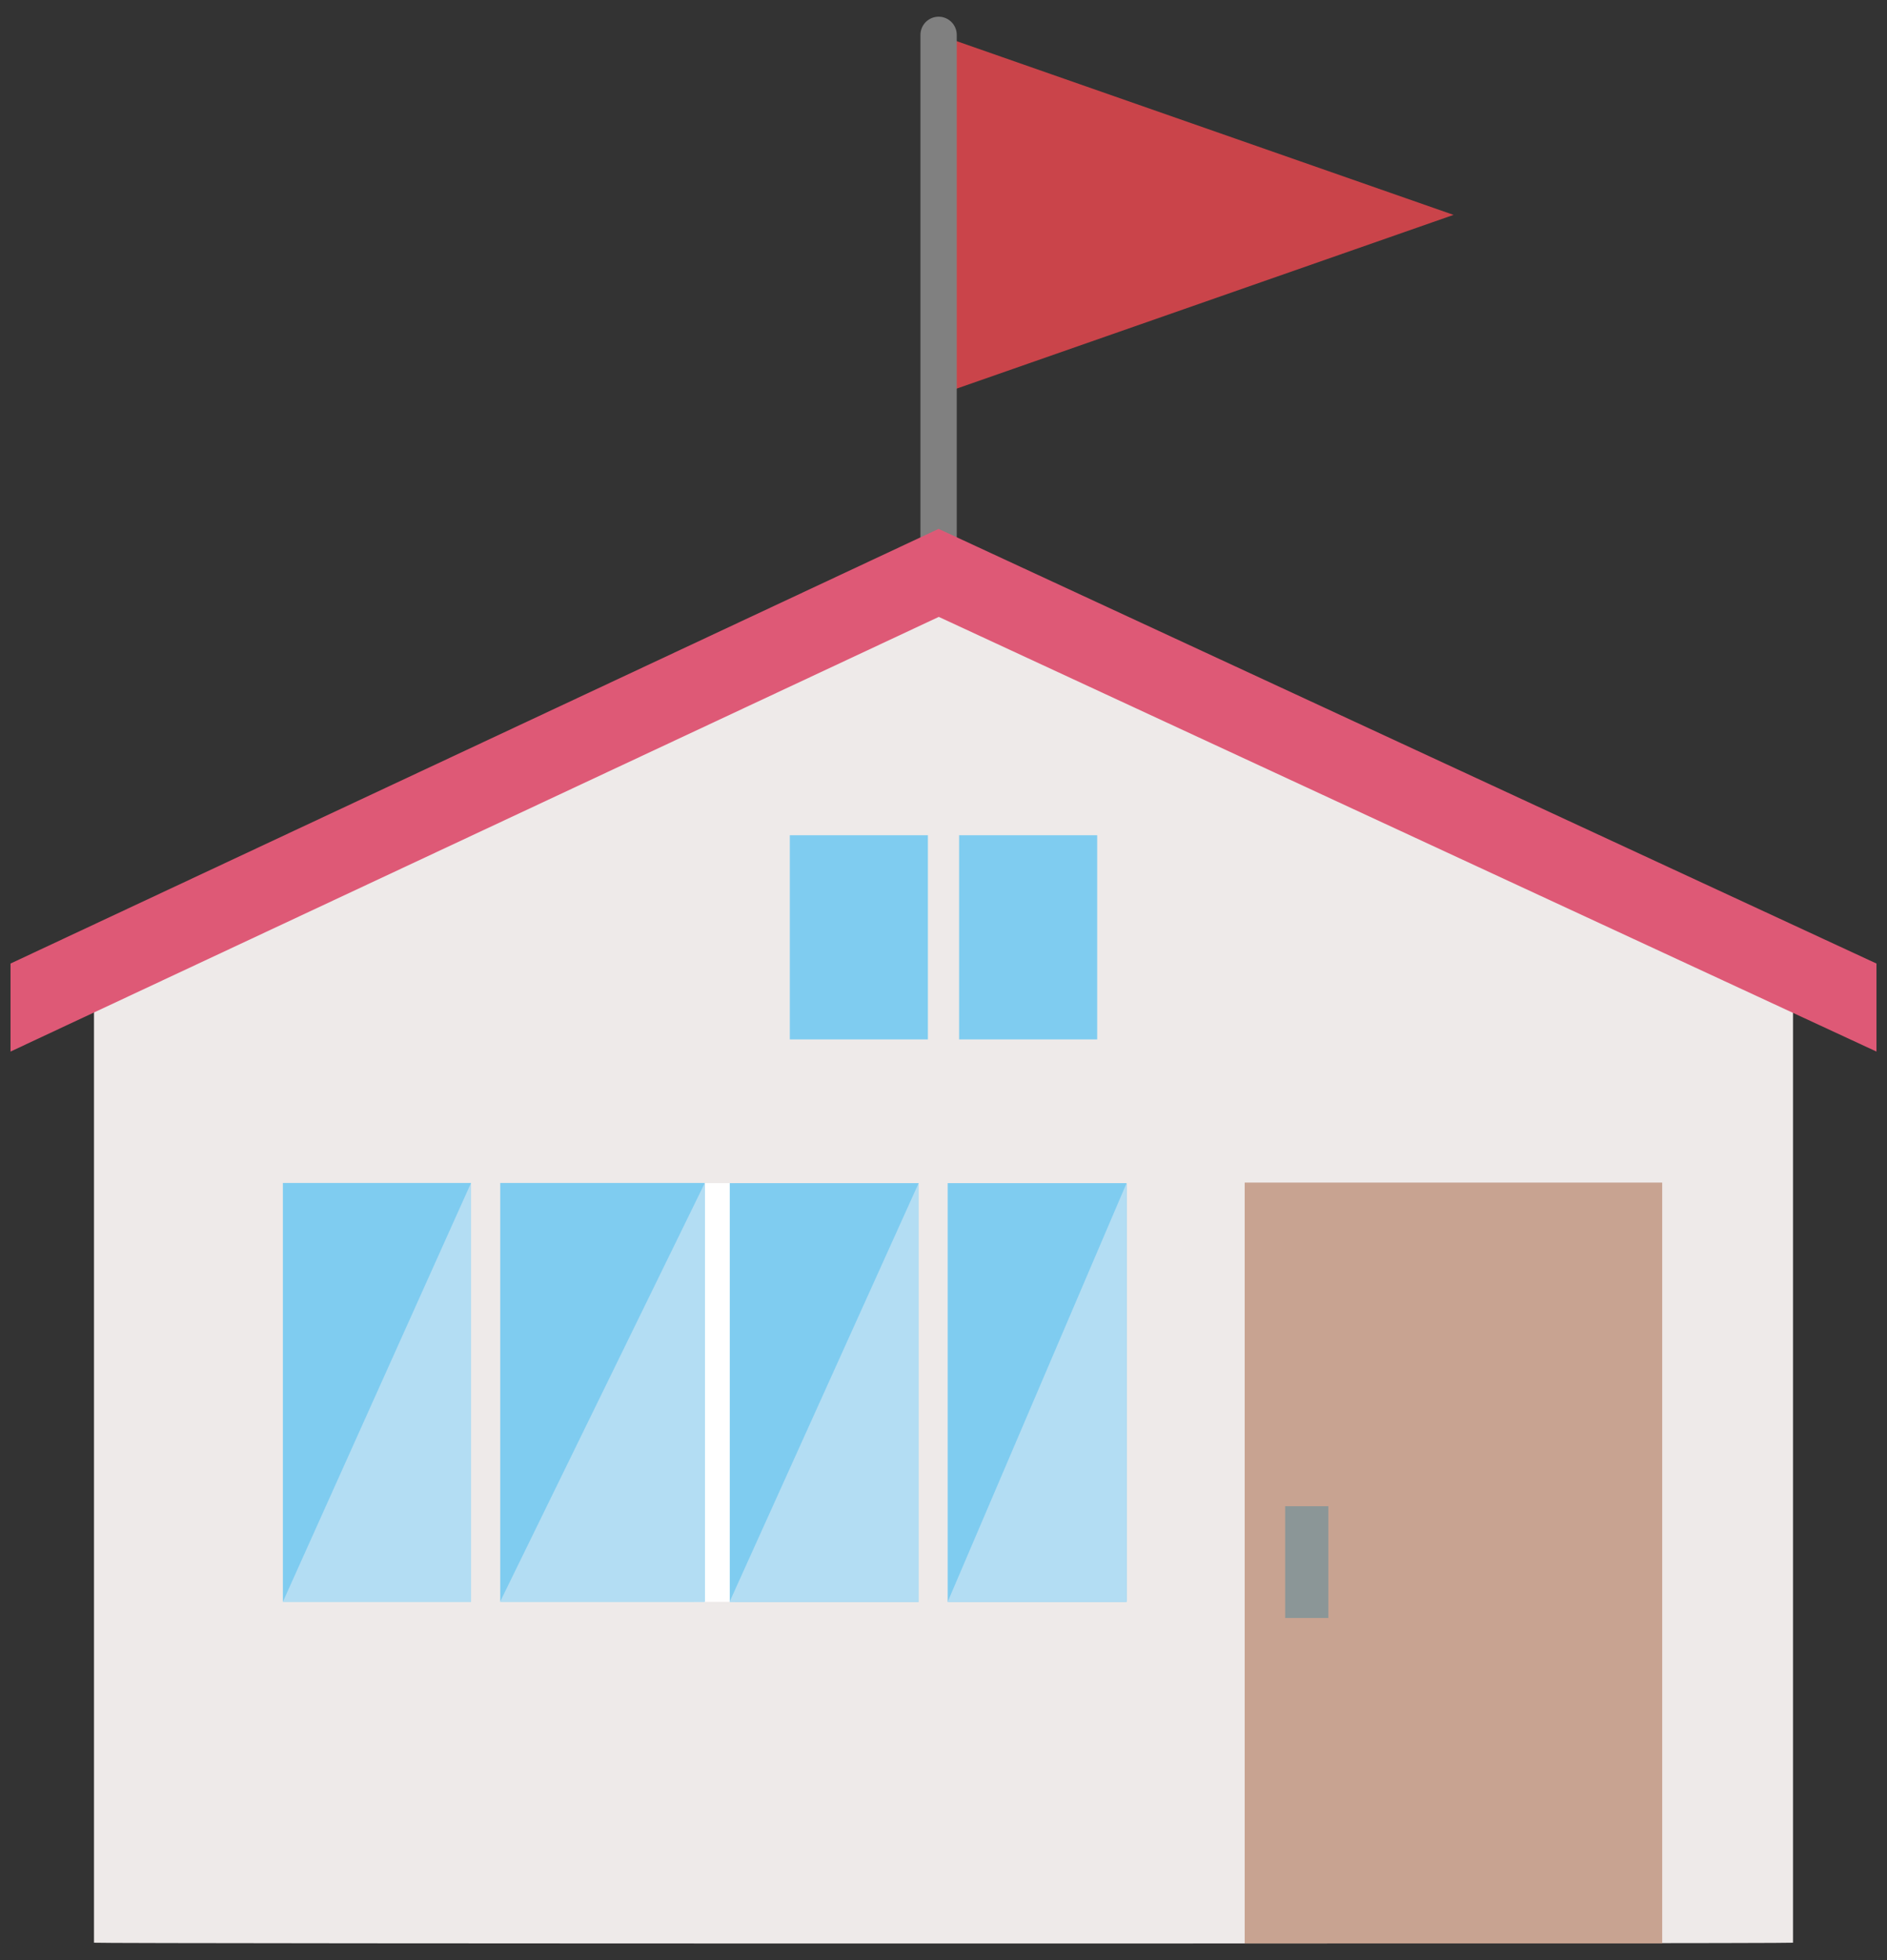 <svg width="104" height="108" viewBox="0 0 104 108" fill="none" xmlns="http://www.w3.org/2000/svg">
<rect x="0" y="0" width="104" height="108" fill="#333333" stroke="none"/>
<g clip-path="url(#clip0_7478_5220)">
<path d="M80.111 11.84L51.73 1.92V21.76L80.111 11.84Z" fill="#CA444A"/>
<path d="M51.73 32.04V1.92" stroke="#808080" stroke-width="2" stroke-linecap="round" stroke-linejoin="round"/>
<path fill-rule="evenodd" clip-rule="evenodd" d="M98.82 107.04V54.09L51.73 32.04L5.18 54.09V107.04C5.18 107.1 98.82 107.1 98.82 107.04Z" fill="#EEEAE9"/>
<path d="M91.61 65.16H68.6V107.08H91.61V65.16Z" fill="#C8A391"/>
<path d="M51.14 46.02H43.53V57.27H51.14V46.02Z" fill="#7FCCF0"/>
<path d="M60.47 46.02H52.86V57.27H60.47V46.02Z" fill="#7FCCF0"/>
<path d="M73.21 82.99H70.83V89.15H73.21V82.99Z" fill="#8B9697"/>
<path fill-rule="evenodd" clip-rule="evenodd" d="M0.58 53.09L51.73 29.14L103.42 53.09V57.94L51.74 33.99L0.58 57.94V53.09Z" fill="#DE5976"/>
<path d="M40.51 65.19H38.22V88.26H40.51V65.19Z" fill="white"/>
<path d="M62.09 65.19H52.23V88.26H62.09V65.19Z" fill="#7FCCF0"/>
<path d="M50.63 65.19H40.22V88.26H50.63V65.19Z" fill="#7FCCF0"/>
<path d="M25.96 65.18H15.59V88.25H25.96V65.18Z" fill="#7FCCF0"/>
<path d="M38.84 65.18H27.57V88.25H38.84V65.18Z" fill="#7FCCF0"/>
<path fill-rule="evenodd" clip-rule="evenodd" d="M52.23 88.26H62.09V65.19L52.23 88.26Z" fill="#B3DDF3"/>
<path fill-rule="evenodd" clip-rule="evenodd" d="M50.63 65.19L40.21 88.26H50.63V65.19Z" fill="#B3DDF3"/>
<path fill-rule="evenodd" clip-rule="evenodd" d="M25.96 65.18L15.59 88.26H25.96V65.18Z" fill="#B3DDF3"/>
<path fill-rule="evenodd" clip-rule="evenodd" d="M27.56 88.26H38.84V65.19L27.56 88.26Z" fill="#B3DDF3"/>
</g>
<defs>
<clipPath id="clip0_7478_5220">
<rect width="102.84" height="106.16" fill="white" transform="translate(0.58 0.92)"/>
</clipPath>
</defs>
</svg>
